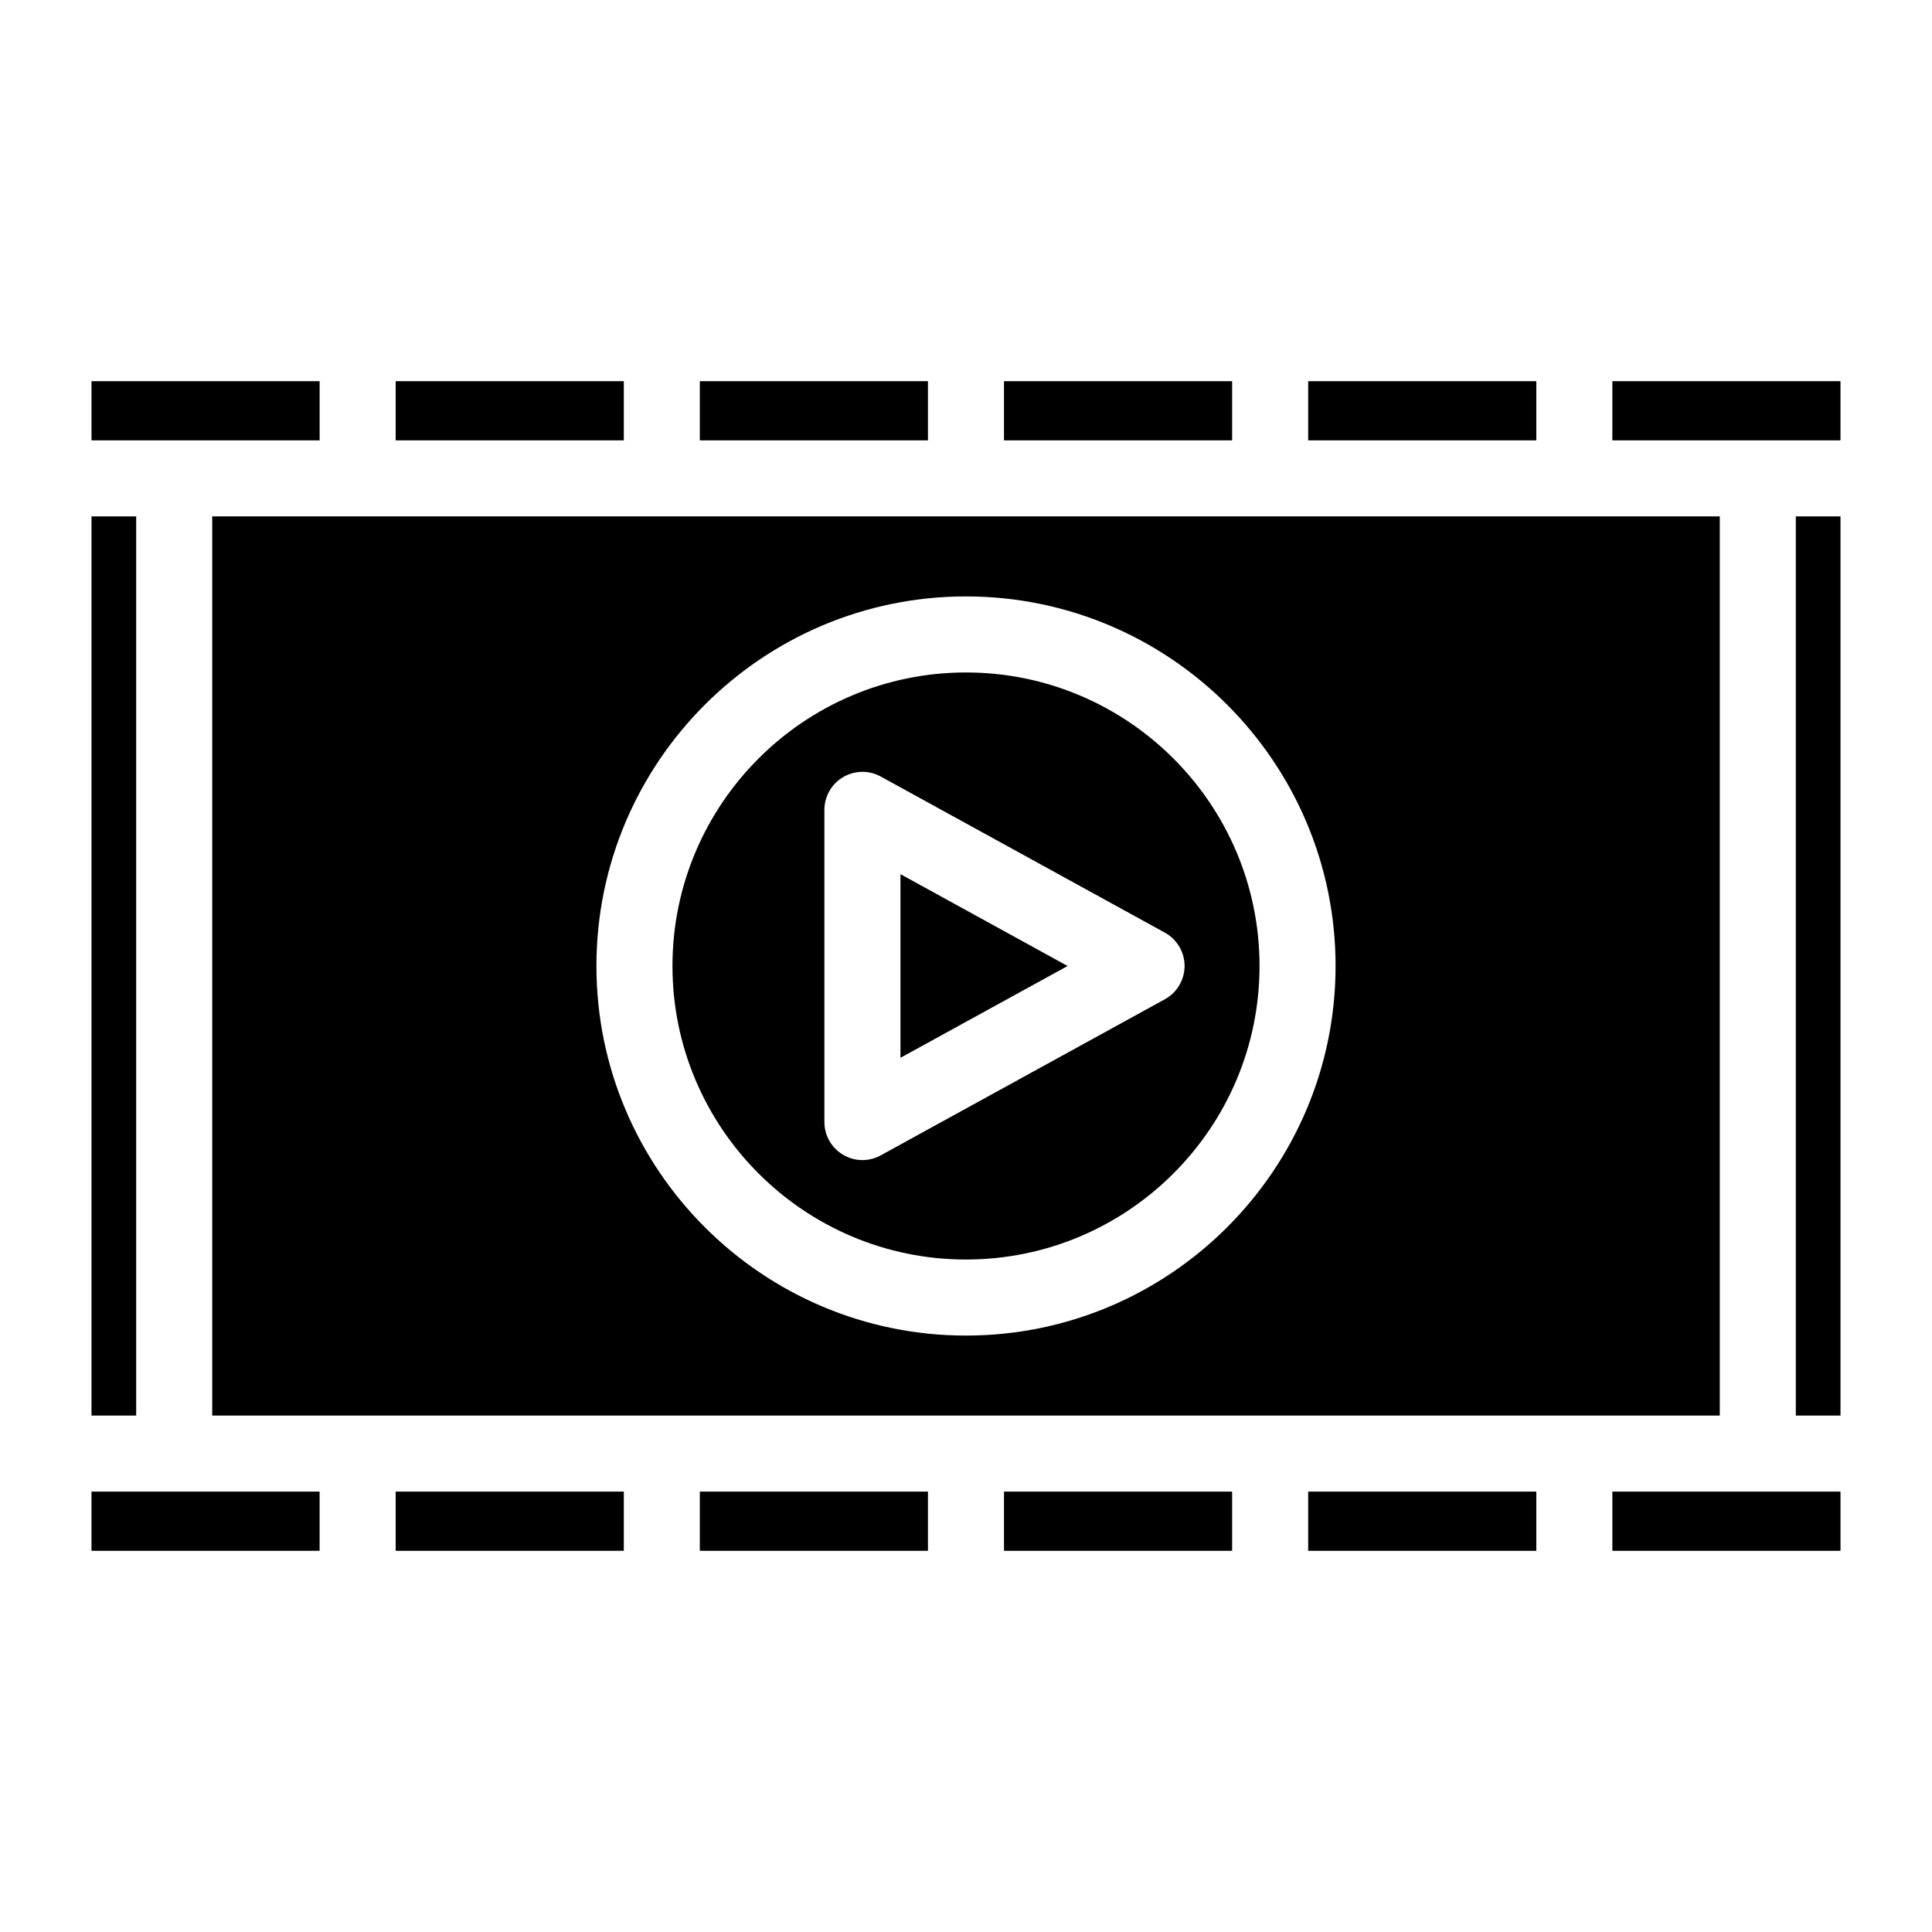 <?xml version="1.0" encoding="UTF-8"?>
<!-- Uploaded to: ICON Repo, www.iconrepo.com, Generator: ICON Repo Mixer Tools -->
<svg fill="#000000" width="800px" height="800px" version="1.1" viewBox="144 144 512 512" xmlns="http://www.w3.org/2000/svg">
 <g>
  <path d="m248.86 539.29h60.457v15.688h-60.457z"/>
  <path d="m329.46 539.29h60.457v15.688h-60.457z"/>
  <path d="m168.25 260.7h60.457v-15.68h-60.457z"/>
  <path d="m410.07 539.29h60.457v15.688h-60.457z"/>
  <path d="m400 322.21c-42.895 0-77.789 34.895-77.789 77.789s34.895 77.789 77.789 77.789 77.789-34.895 77.789-77.789c-0.004-42.895-34.895-77.789-77.789-77.789zm52.688 86.613-75.289 41.363c-1.512 0.836-3.184 1.25-4.848 1.25-1.773 0-3.559-0.473-5.129-1.41-3.062-1.812-4.949-5.109-4.949-8.664v-82.734c0-3.566 1.883-6.863 4.949-8.676 3.062-1.812 6.863-1.875 9.984-0.16l75.289 41.363c3.223 1.773 5.231 5.16 5.231 8.828 0 3.66-2.004 7.078-5.238 8.84z"/>
  <path d="m382.63 424.33 44.293-24.332-44.293-24.336z"/>
  <path d="m599.76 280.85h-399.52v238.29h399.52zm-199.76 217.09c-54 0-97.941-43.934-97.941-97.941 0-54.008 43.934-97.941 97.941-97.941s97.941 43.934 97.941 97.941c-0.004 54.012-43.945 97.941-97.941 97.941z"/>
  <path d="m168.25 280.85h11.84v238.29h-11.84z"/>
  <path d="m490.68 539.29h60.457v15.688h-60.457z"/>
  <path d="m228.7 539.29h-60.457v15.688h60.457z"/>
  <path d="m490.68 245.02h60.457v15.68h-60.457z"/>
  <path d="m631.75 539.29h-60.457v15.688h60.457z"/>
  <path d="m619.91 280.85h11.84v238.29h-11.84z"/>
  <path d="m571.29 260.7h60.457v-15.68h-60.457z"/>
  <path d="m248.86 245.02h60.457v15.68h-60.457z"/>
  <path d="m329.46 245.02h60.457v15.68h-60.457z"/>
  <path d="m410.07 245.02h60.457v15.68h-60.457z"/>
 </g>
</svg>